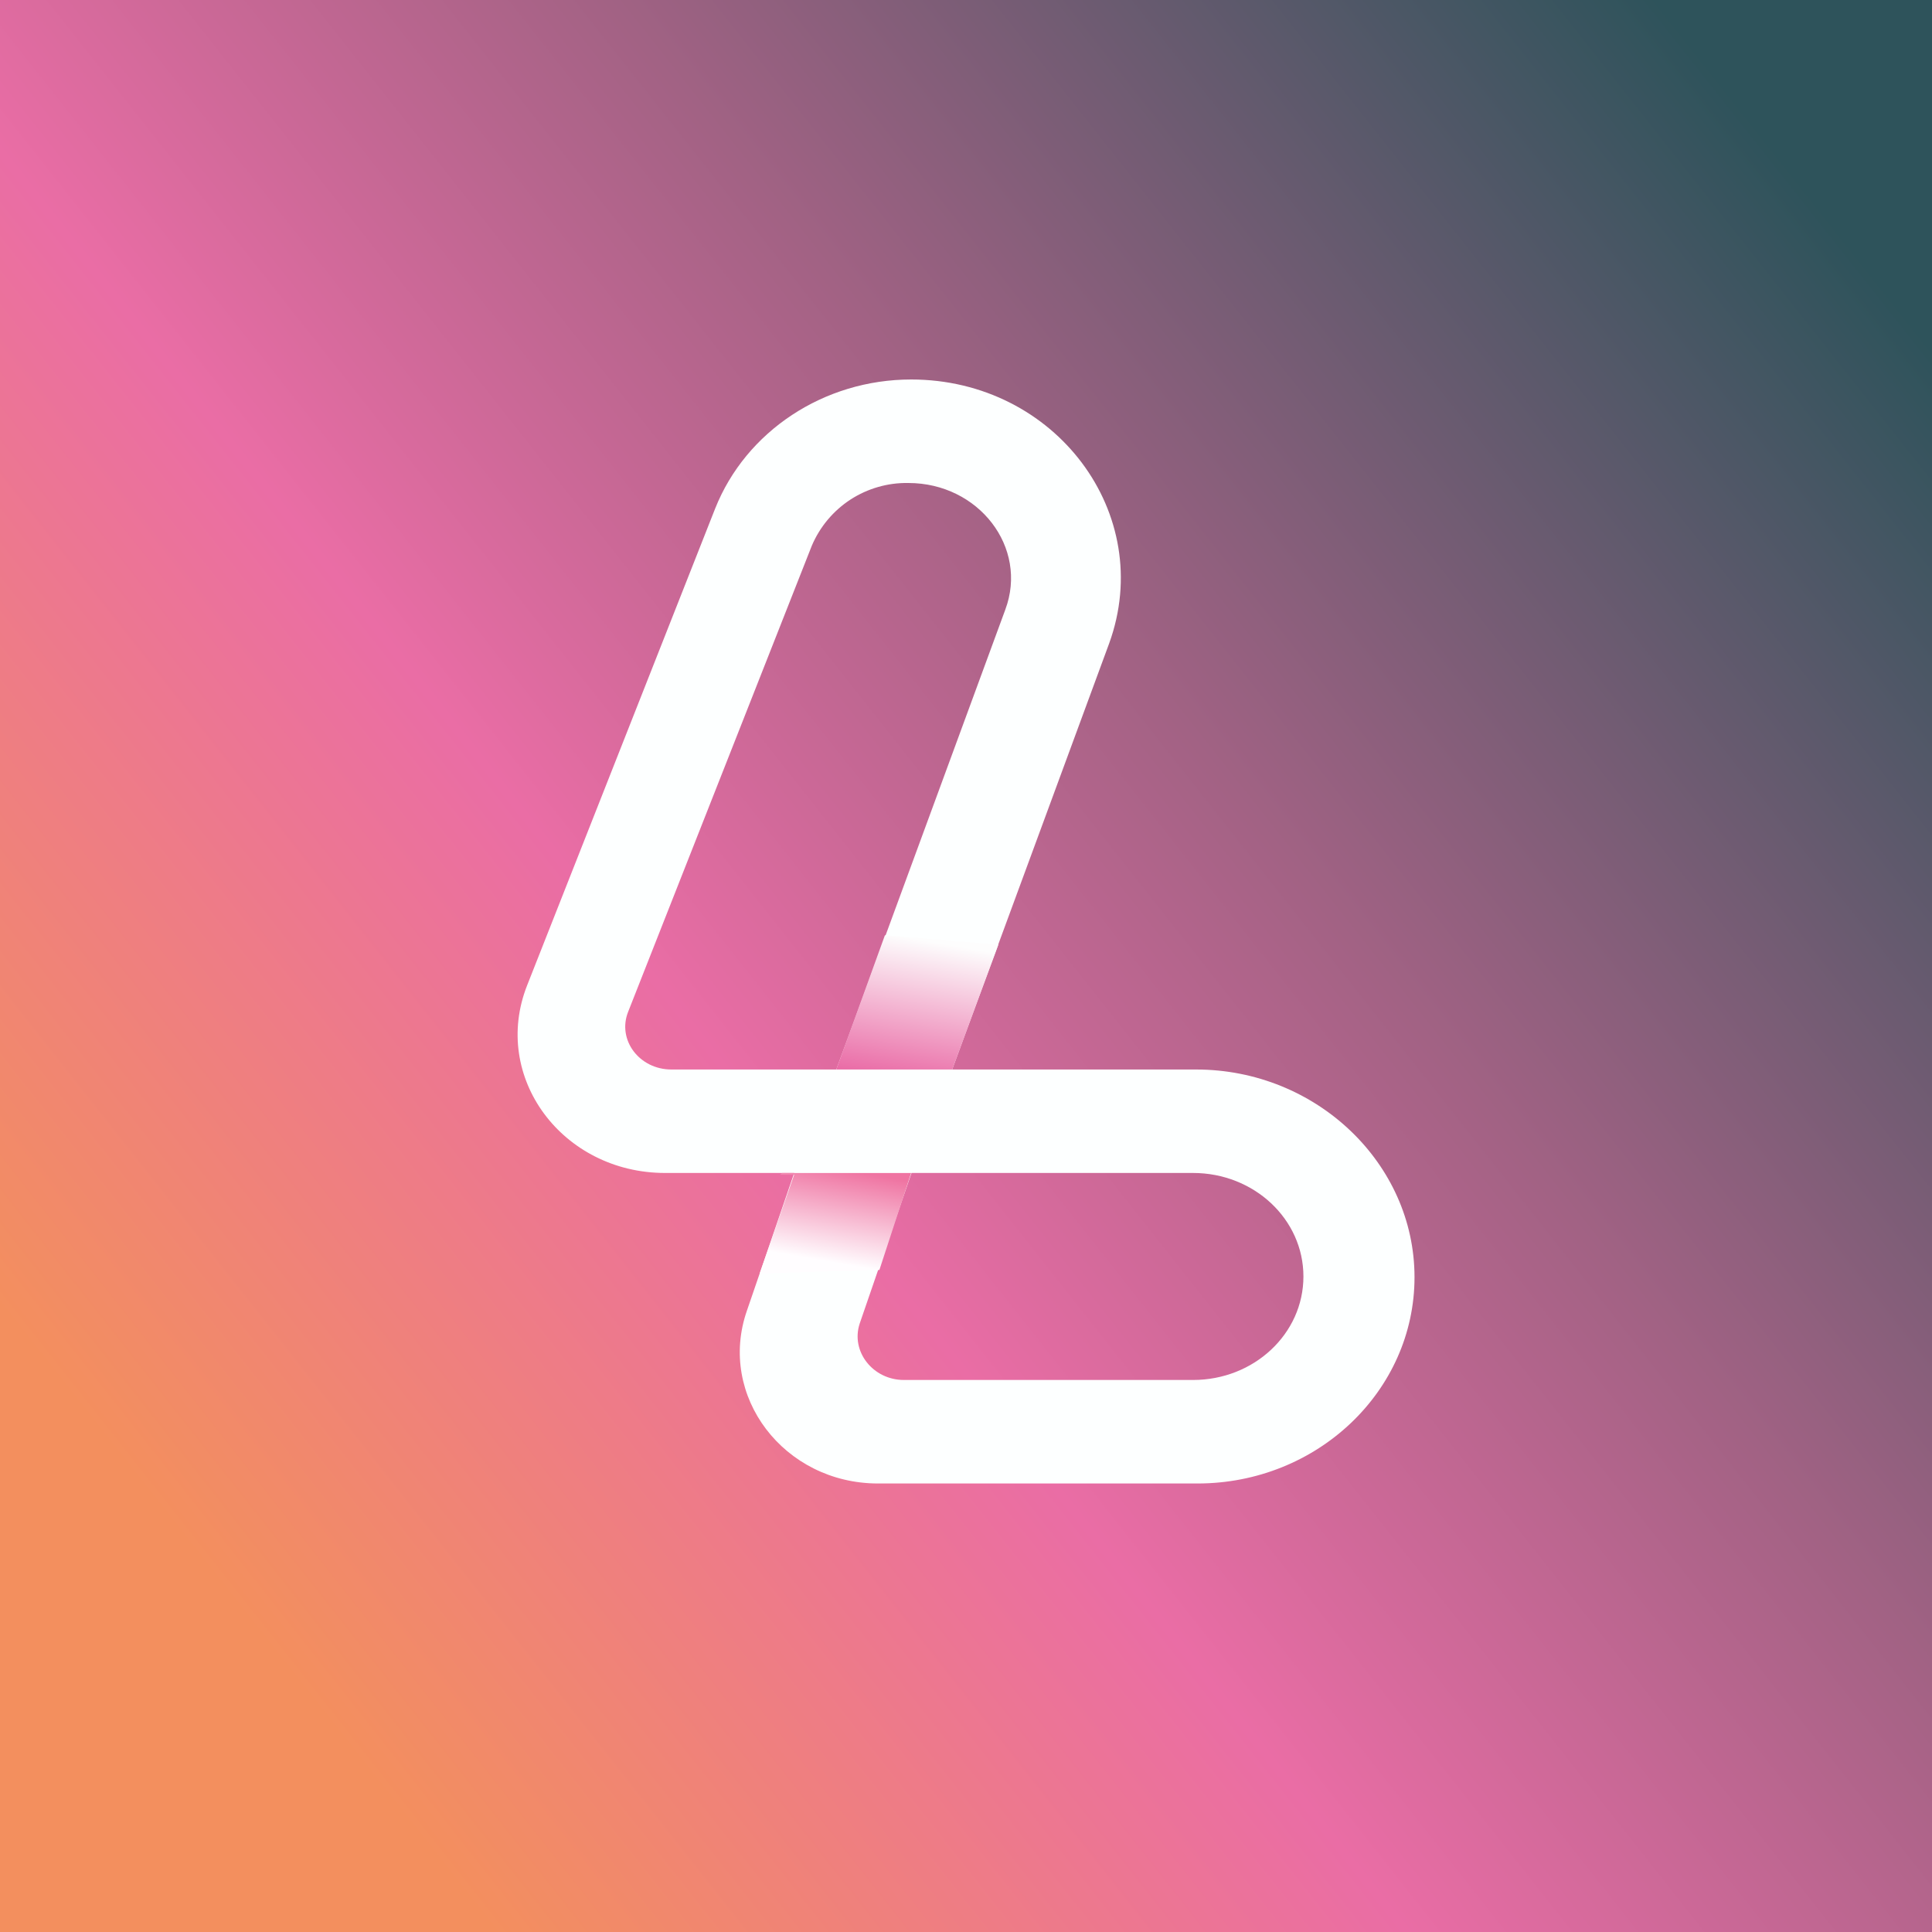 <svg width="40" height="40" viewBox="0 0 40 40" fill="none" xmlns="http://www.w3.org/2000/svg">
<rect x="0" y="0" width="40" height="40" fill="#333333" stroke="none"/>
<g clip-path="url(#clip0_296_10490)">
<path d="M0 0H40V40H0V0Z" fill="url(#paint0_linear_296_10490)"/>
<path d="M19.714 22.143L22.964 13.321C23.936 10.643 21.857 7.857 18.864 7.857C17.057 7.857 15.443 8.928 14.807 10.528L10.914 20.4C10.164 22.3 11.643 24.285 13.771 24.285H16.443L15.464 27.136C14.85 28.9 16.229 30.714 18.179 30.714H24.793C27.271 30.714 29.286 28.8 29.286 26.443C29.286 24.085 27.25 22.143 24.764 22.143H19.721H19.714ZM17.322 22.143H13.9C13.236 22.143 12.771 21.528 13.007 20.943L16.807 11.3C16.973 10.908 17.252 10.575 17.608 10.343C17.965 10.112 18.382 9.992 18.807 10C20.264 10 21.293 11.335 20.814 12.621L17.314 22.143H17.322ZM17.8 27.4L18.872 24.285H24.7C25.964 24.285 26.986 25.243 26.986 26.428C26.986 27.614 25.964 28.571 24.7 28.571H18.714C18.072 28.571 17.607 27.978 17.8 27.4Z" fill="#FDFFFF"/>
<path d="M20.671 19.557L19.714 22.143H17.314L18.321 19.364L20.664 19.557H20.671ZM15.736 26.364L18.207 26.293L18.864 24.286H16.193L16.15 24.321H16.443L15.729 26.364H15.736Z" fill="url(#paint1_linear_296_10490)"/>
</g>
<defs>
<linearGradient id="paint0_linear_296_10490" x1="34.307" y1="1.85252e-06" x2="-5.97049e-07" y2="27.1" gradientUnits="userSpaceOnUse">
<stop stop-color="#2E535B"/>
<stop offset="0.39" stop-color="#A26284"/>
<stop offset="0.66" stop-color="#EA6DA5"/>
<stop offset="1" stop-color="#F38F5E"/>
</linearGradient>
<linearGradient id="paint1_linear_296_10490" x1="19.557" y1="19.543" x2="18.378" y2="26.336" gradientUnits="userSpaceOnUse">
<stop stop-color="#FDFDFD"/>
<stop offset="0.42" stop-color="#EA6DA7"/>
<stop offset="0.72" stop-color="#EF74A2"/>
<stop offset="1" stop-color="#FFFDFF"/>
</linearGradient>
<clipPath id="clip0_296_10490">
<rect width="40" height="40" fill="white"/>
</clipPath>
</defs>
</svg>
